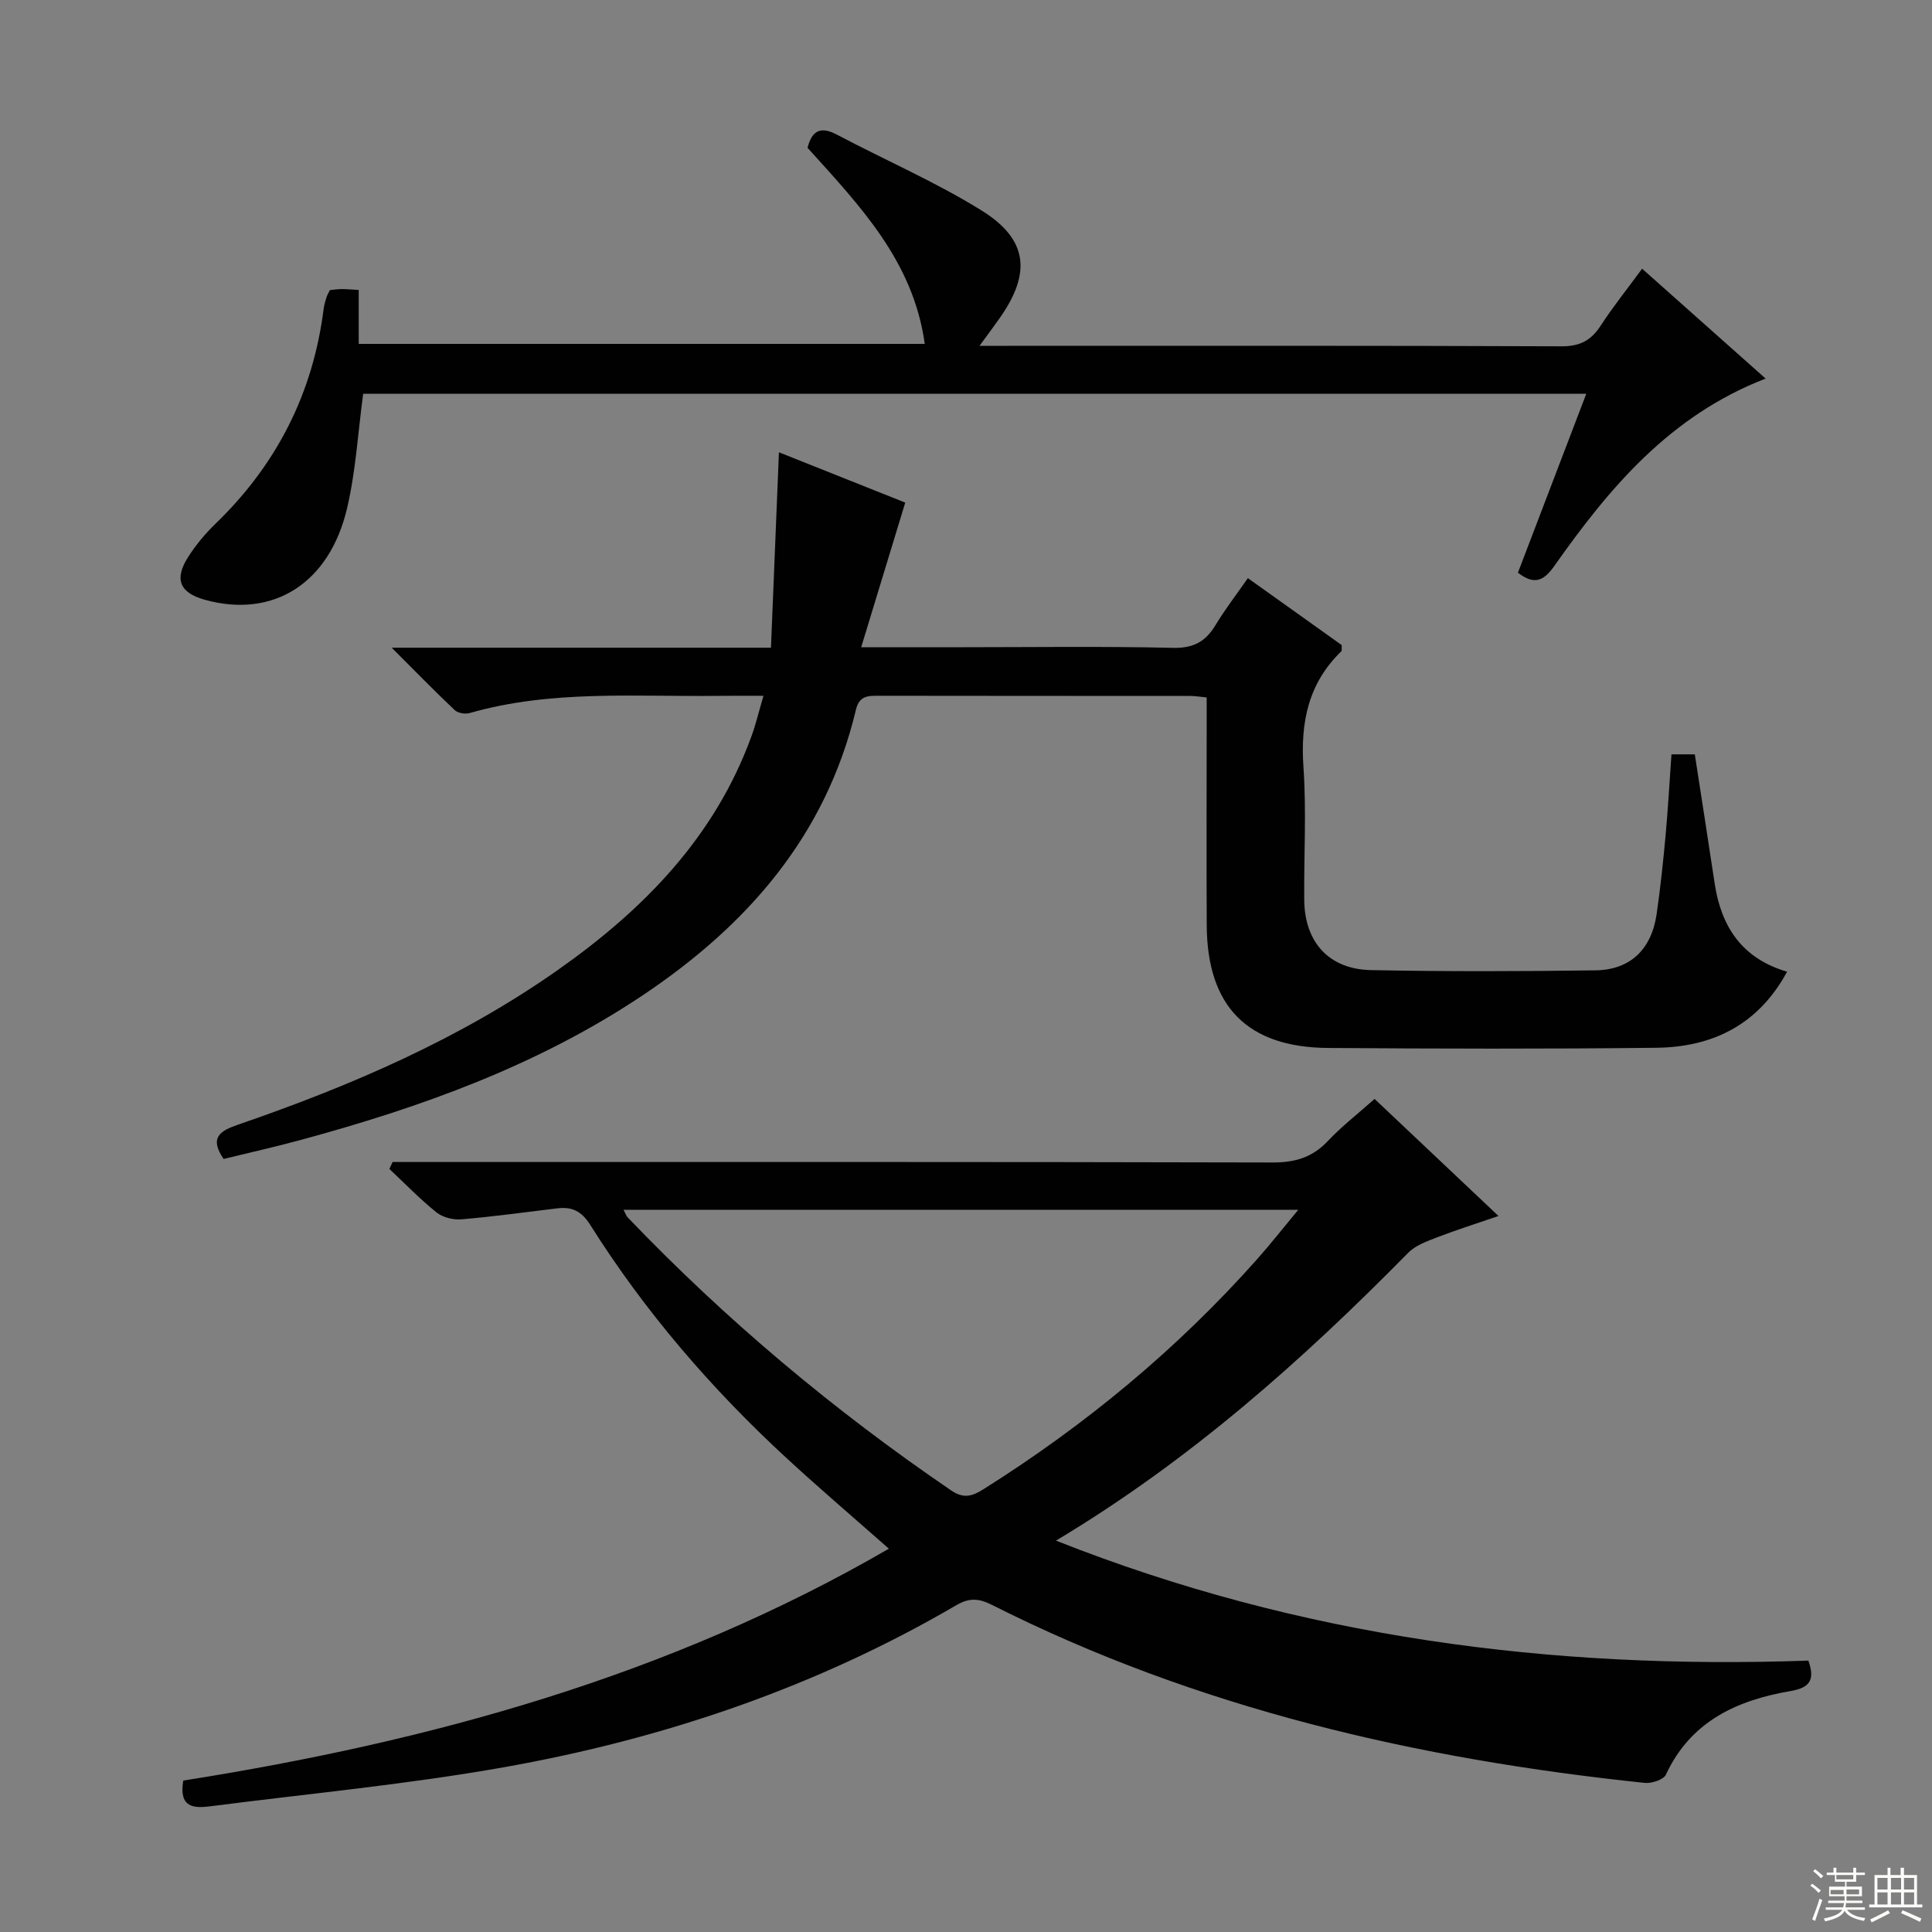 <svg enable-background="new 0 0 400 400" viewBox="0 0 400 400" xmlns="http://www.w3.org/2000/svg"><rect x="0" y="0" width="400" height="400" fill="#808080" stroke="none"/><g fill="#010102"><path d="m284.59 227.52c8.61 8.14 16.83 15.9 25.66 24.24-4.52 1.55-8.64 2.85-12.67 4.4-2.11.82-4.49 1.66-6.01 3.2-21.91 22.24-45.08 42.93-72.94 59.61 50.69 20.07 102.59 26.72 155.77 24.84 1.51 4.21.09 5.66-3.73 6.31-11.08 1.91-20.64 6.26-25.76 17.3-.49 1.05-2.94 1.85-4.37 1.71-47.08-4.92-92.66-15.4-135.22-36.88-2.61-1.31-4.6-1.5-7.29.07-29.14 17.03-60.69 27.71-93.75 33.58-20.08 3.56-40.46 5.46-60.71 8.07-3.42.44-6.58.34-5.63-5.32 50.98-8.06 100.5-21.57 146.09-48.01-7.21-6.37-14.27-12.38-21.08-18.66-15.62-14.39-29.41-30.38-40.74-48.37-1.84-2.92-3.82-3.8-6.88-3.43-6.59.79-13.17 1.71-19.79 2.27-1.69.14-3.86-.39-5.16-1.43-3.44-2.76-6.53-5.97-9.76-9 .22-.48.44-.96.66-1.44h5.72c58.82 0 117.64-.05 176.47.1 4.68.01 8.27-1.05 11.48-4.48 2.83-3 6.15-5.56 9.64-8.68zm-155.5 22.95c.51.97.61 1.31.83 1.54 20.33 21.25 42.74 40.03 67.04 56.59 2.6 1.77 4.4 1.15 6.7-.3 21.12-13.3 40.16-29.05 56.73-47.73 2.69-3.04 5.2-6.24 8.41-10.1-47.19 0-93.2 0-139.71 0z"/><path d="m346.06 156.18h4.83c1.4 9.05 2.78 17.88 4.11 26.71 1.35 8.95 5.63 15.55 15 18.29-5.95 10.98-15.41 15.61-27.05 15.75-22.66.26-45.32.2-67.98.04-16.76-.12-25.05-8.64-25.13-25.42-.07-13.83-.01-27.66-.01-41.49 0-1.8 0-3.59 0-5.66-1.43-.14-2.38-.31-3.33-.31-21.49-.02-42.99 0-64.48-.04-2.26 0-4.1-.07-4.81 2.89-6.21 26.1-22.52 44.69-44.27 59.21-21.7 14.49-45.86 23.14-70.81 29.9-5.25 1.42-10.56 2.61-15.84 3.9-2.99-4.42-.78-5.81 3.05-7.12 23.33-8.03 45.89-17.74 66.19-32.03 17.73-12.48 32.48-27.51 40.07-48.42.9-2.47 1.5-5.04 2.47-8.32-3.4 0-6.31-.03-9.22.01-17.26.22-34.65-1.3-51.61 3.56-.92.26-2.44.02-3.1-.61-4.19-3.96-8.21-8.09-13.04-12.92h78.52c.55-13.44 1.08-26.51 1.65-40.46 9.29 3.7 18.35 7.31 26.15 10.42-3.08 10.12-5.97 19.59-9.12 29.94h21.05c14.5 0 29-.21 43.48.13 4.26.1 6.76-1.28 8.83-4.71 1.96-3.25 4.3-6.28 6.7-9.72 6.69 4.77 13.14 9.37 19.43 13.86-.04.69.07 1.13-.09 1.29-6.86 6.64-8.48 14.76-7.83 24.04.63 9.12.07 18.32.16 27.48.09 8.7 5.12 14.31 13.82 14.48 15.49.31 30.99.26 46.48.05 7.21-.1 11.59-4.36 12.65-11.61.79-5.42 1.36-10.87 1.86-16.32s.8-10.92 1.22-16.79z"/><path d="m314.27 118.57c4.65-12.17 9.3-24.34 14.15-37.04-84.88 0-169.06 0-253.23 0-1.06 7.89-1.52 15.88-3.3 23.56-3.64 15.72-15.34 23.01-29.47 19.09-5.19-1.44-6.41-4.22-3.49-8.82 1.59-2.5 3.54-4.85 5.67-6.91 12.68-12.24 20.2-27.02 22.41-44.51.1-.82.35-1.63.6-2.42.14-.46.41-.88.69-1.46.78-.07 1.6-.2 2.41-.21.98-.01 1.96.1 3.56.18v11.17h117.19c-2.37-17.19-13.54-28.7-24.27-40.6.88-3.42 2.57-4.58 6.05-2.74 9.98 5.27 20.41 9.78 29.97 15.71 9.65 5.99 10.33 12.97 3.76 22.3-1.14 1.62-2.33 3.21-4.17 5.73h5.99c38.16 0 76.31-.06 114.47.1 3.83.02 6.14-1.19 8.14-4.27 2.53-3.89 5.45-7.53 8.58-11.8 8.52 7.58 16.87 15.01 25.57 22.75-19.85 7.68-32.37 22.66-43.77 38.83-2.17 3.08-4.15 3.97-7.51 1.36z"/></g><path d="m374.8 390.4.4-.4c.7.5 1.3 1 1.8 1.4l-.5.5c-.5-.6-1.1-1.1-1.7-1.5zm1 7.3-.6-.3c.5-1.4 1.1-2.8 1.5-4.3.2.1.4.2.6.3-.5 1.3-1 2.8-1.5 4.3zm-.4-10.3.4-.4c.4.3 1 .8 1.7 1.4l-.5.5c-.4-.5-1-1-1.6-1.5zm2.5.3h1.7v-1h.6v1h3.5v-1h.6v1h1.8v.5h-1.8v1.4h-2v1h3.2v2h-3.2v.9h3.3v.5h-3.4c0 .3-.1.6-.1.9h4v.5h-3.7c.7.9 1.9 1.5 3.8 1.7-.1.2-.2.4-.3.6-2.1-.4-3.5-1.1-4-2.1-.4 1-1.8 1.7-4 2.2-.1-.2-.2-.4-.3-.6 2.1-.4 3.4-1 3.8-1.8h-3.4v-.5h3.6c.1-.3.1-.6.2-.9h-3.3v-.5h3.4c0-.3 0-.6 0-.9h-3.2v-2h3.3v-1h-2.1v-1.4h-1.7v-.5zm1.1 3.5v1h2.7c0-.3 0-.4 0-.4 0-.1 0-.2 0-.2 0-.1 0-.2 0-.3h-2.7zm1.2-3v.9h3.5v-.9zm4.7 3h-2.6v.6.4h2.6z" fill="#fbfcfa"/><path d="m393.6 386.7h.6v1.5h2.7v6.1h1.1v.6h-11v-.6h1.1v-6.1h2.7v-1.5h.6v1.5h2.1v-1.5zm-2.7 8.8.4.6c-1.2.6-2.5 1.3-3.8 1.9-.1-.2-.2-.4-.3-.6 1.2-.6 2.5-1.2 3.7-1.9zm-2.2-6.7v2.4h2.1v-2.4zm0 3v2.5h2.1v-2.5zm2.8-3v2.4h2.1v-2.4zm0 3v2.5h2.1v-2.5zm6 6.1c-1.4-.7-2.7-1.3-3.9-1.8l.3-.6c1.5.6 2.7 1.2 3.9 1.7zm-1.2-9.1h-2.1v2.4h2.1zm-2.1 3v2.5h2.1v-2.5z" fill="#fbfcfa"/></svg>